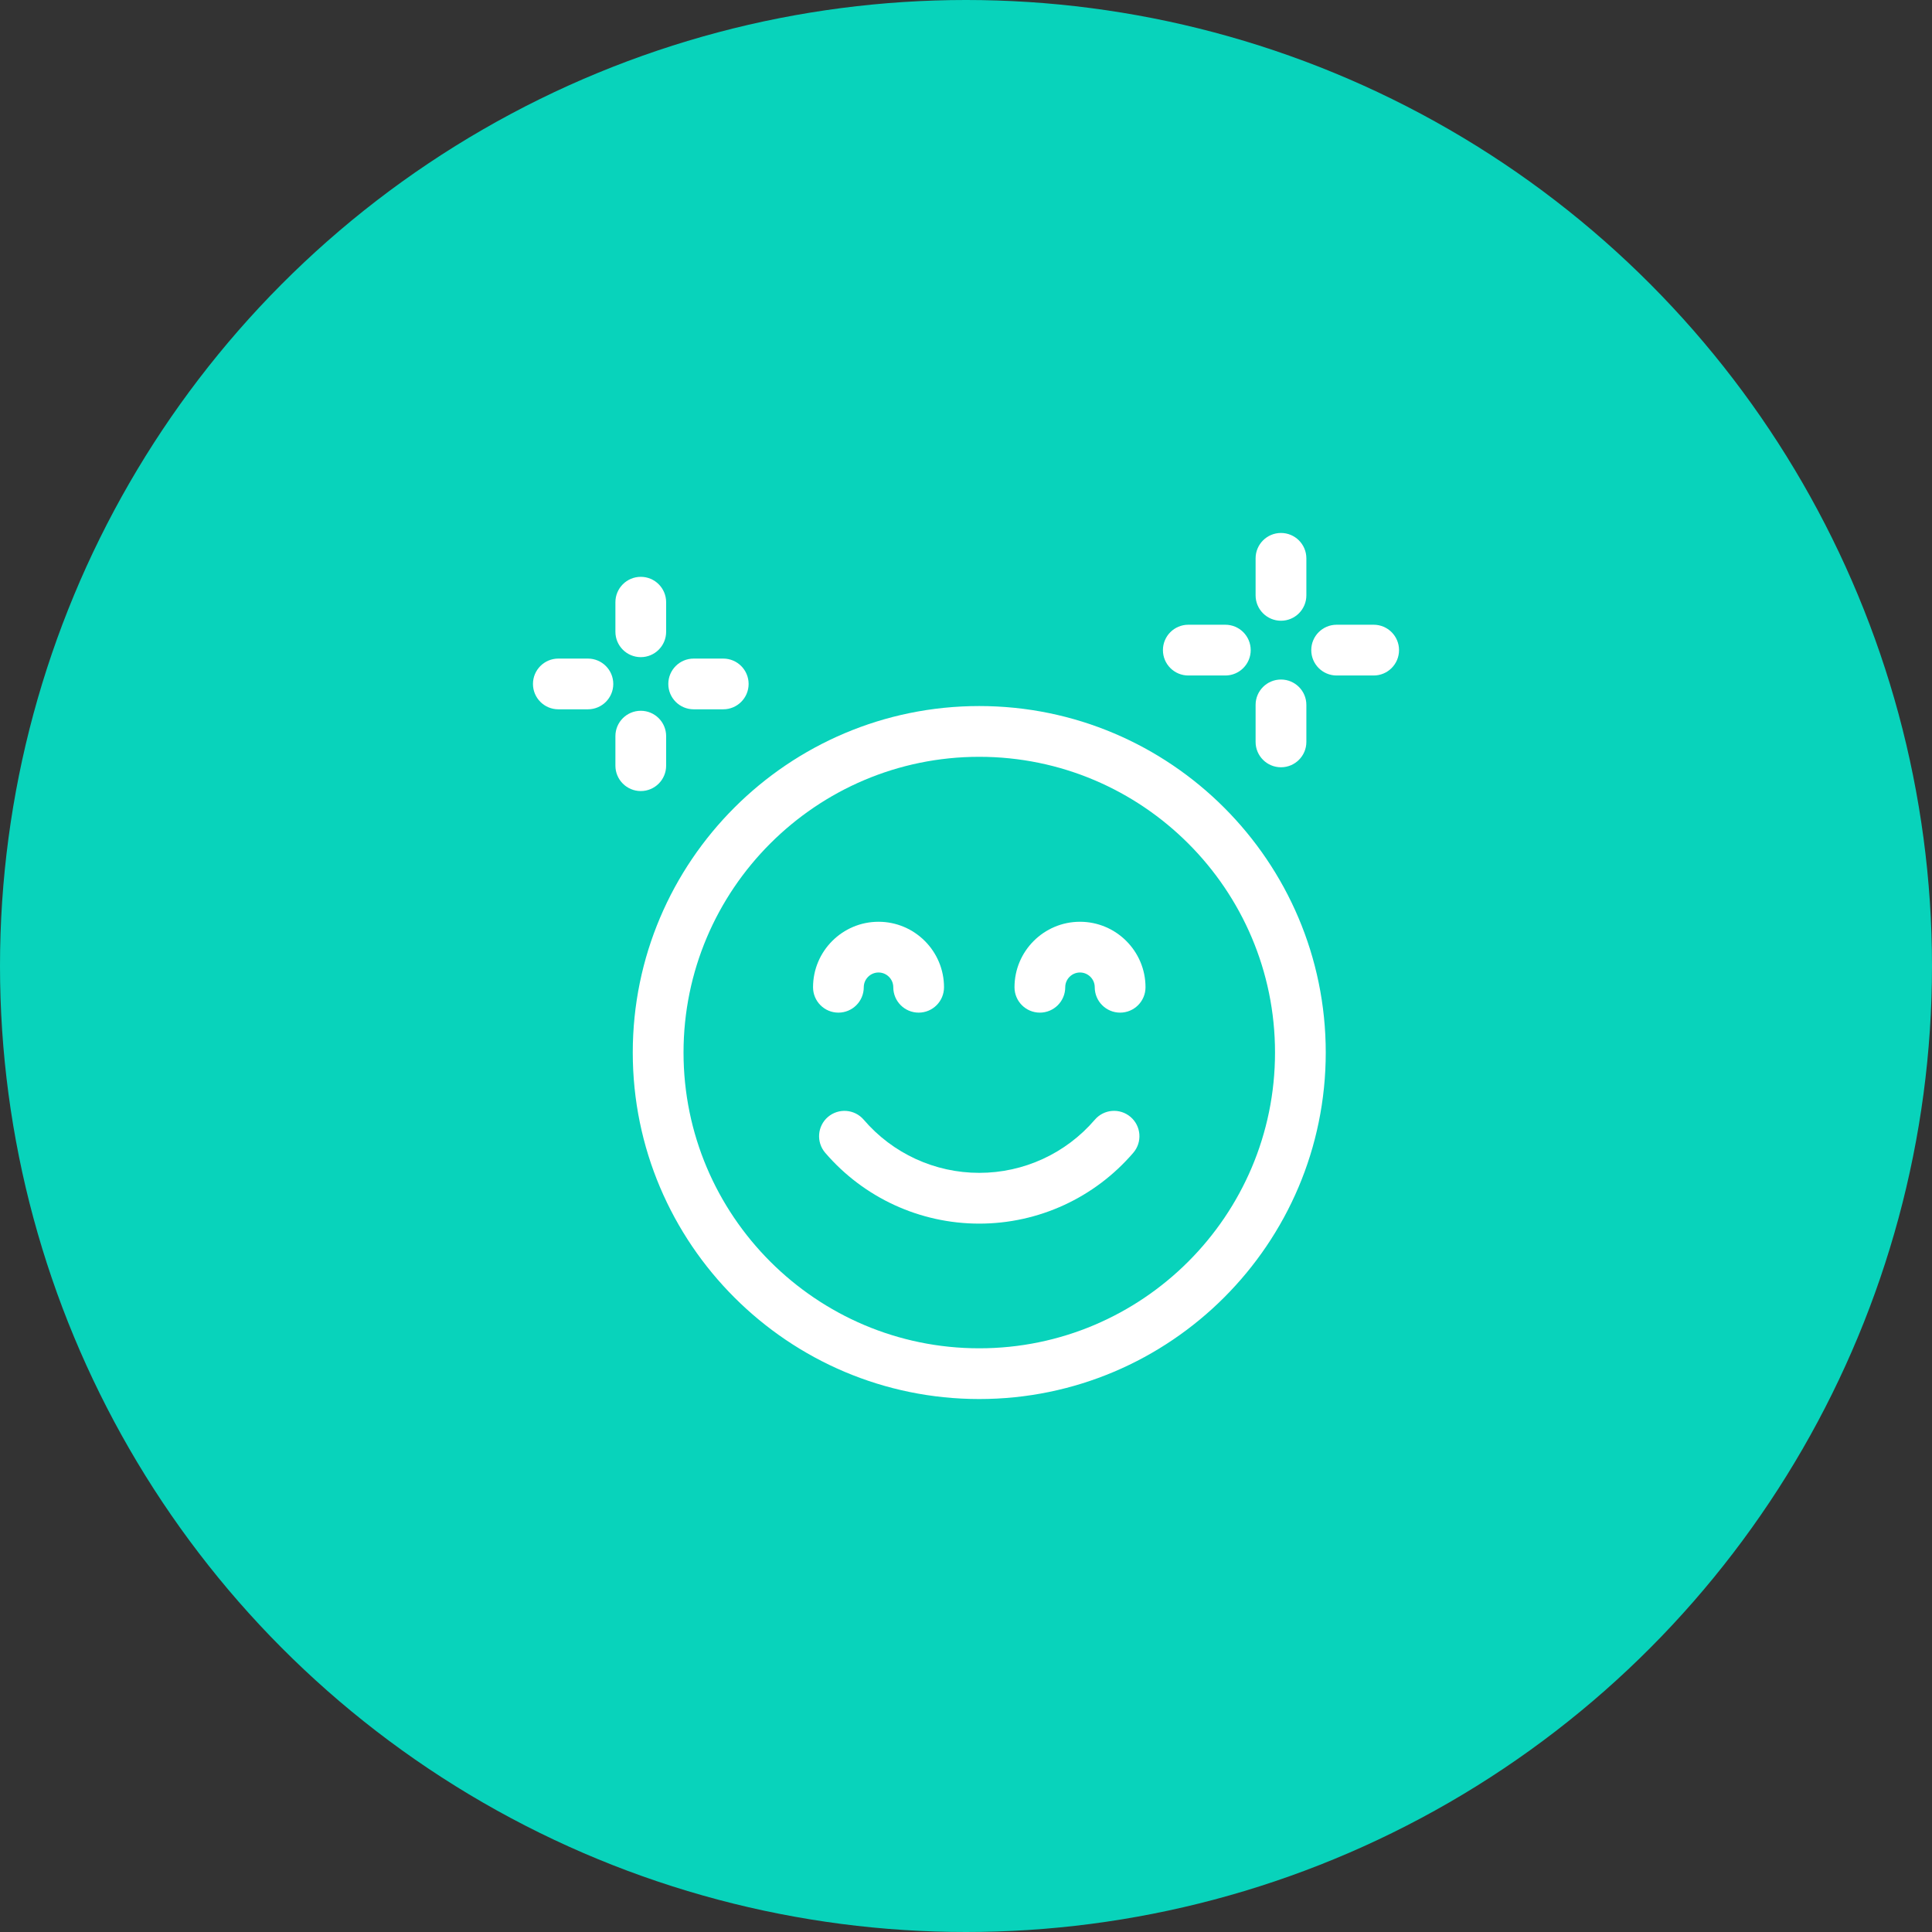 <svg width="58" height="58" viewBox="0 0 58 58" fill="none" xmlns="http://www.w3.org/2000/svg">
<rect x="0" y="0" width="58" height="58" fill="#333333" stroke="none"/>
<circle cx="29" cy="29" r="29" fill="#08D3BB"/>
<g clip-path="url(#clip0_1_6430)">
<path d="M29.398 21.196C23.662 21.196 18.996 25.862 18.996 31.598C18.996 37.334 23.662 42 29.398 42C35.134 42 39.8 37.334 39.8 31.598C39.8 25.862 35.134 21.196 29.398 21.196ZM29.398 40.477C24.503 40.477 20.52 36.494 20.52 31.598C20.52 26.702 24.503 22.72 29.398 22.72C34.294 22.72 38.277 26.702 38.277 31.598C38.277 36.494 34.294 40.477 29.398 40.477Z" fill="white"/>
<path d="M33.941 33.532C33.621 33.258 33.141 33.295 32.867 33.615C31.997 34.629 30.733 35.21 29.398 35.21C28.064 35.21 26.799 34.629 25.93 33.615C25.656 33.295 25.175 33.259 24.855 33.532C24.536 33.806 24.499 34.287 24.773 34.607C25.933 35.958 27.619 36.734 29.398 36.734C31.178 36.734 32.863 35.958 34.023 34.606C34.297 34.287 34.26 33.806 33.941 33.532Z" fill="white"/>
<path d="M25.169 30.4C25.59 30.4 25.931 30.059 25.931 29.638C25.931 29.394 26.13 29.195 26.374 29.195C26.618 29.195 26.817 29.394 26.817 29.638C26.817 30.059 27.158 30.4 27.579 30.4C27.999 30.4 28.34 30.059 28.34 29.638C28.34 28.554 27.458 27.672 26.374 27.672C25.29 27.672 24.408 28.554 24.408 29.638C24.408 30.059 24.749 30.4 25.169 30.4Z" fill="white"/>
<path d="M32.422 27.672C31.338 27.672 30.456 28.554 30.456 29.638C30.456 30.059 30.797 30.4 31.218 30.4C31.638 30.4 31.979 30.059 31.979 29.638C31.979 29.394 32.178 29.195 32.422 29.195C32.666 29.195 32.865 29.394 32.865 29.638C32.865 30.059 33.206 30.4 33.627 30.4C34.047 30.4 34.389 30.059 34.389 29.638C34.389 28.554 33.506 27.672 32.422 27.672Z" fill="white"/>
<path d="M35.674 20.279H36.785C37.206 20.279 37.547 19.938 37.547 19.517C37.547 19.096 37.206 18.755 36.785 18.755H35.674C35.253 18.755 34.912 19.096 34.912 19.517C34.912 19.938 35.253 20.279 35.674 20.279Z" fill="white"/>
<path d="M38.456 23.034C38.877 23.034 39.218 22.693 39.218 22.273V21.161C39.218 20.741 38.877 20.4 38.456 20.4C38.035 20.4 37.694 20.741 37.694 21.161V22.273C37.694 22.693 38.035 23.034 38.456 23.034Z" fill="white"/>
<path d="M41.238 18.755H40.127C39.706 18.755 39.365 19.096 39.365 19.517C39.365 19.938 39.706 20.279 40.127 20.279H41.238C41.659 20.279 42 19.938 42 19.517C42 19.096 41.659 18.755 41.238 18.755Z" fill="white"/>
<path d="M38.456 18.635C38.877 18.635 39.218 18.294 39.218 17.873V16.762C39.218 16.341 38.877 16 38.456 16C38.035 16 37.694 16.341 37.694 16.762V17.873C37.694 18.294 38.035 18.635 38.456 18.635Z" fill="white"/>
<path d="M17.649 19.771H16.762C16.341 19.771 16 20.112 16 20.533C16 20.953 16.341 21.294 16.762 21.294H17.649C18.07 21.294 18.411 20.953 18.411 20.533C18.411 20.112 18.07 19.771 17.649 19.771Z" fill="white"/>
<path d="M19.998 22.986V22.099C19.998 21.679 19.657 21.338 19.237 21.338C18.816 21.338 18.475 21.679 18.475 22.099V22.986C18.475 23.407 18.816 23.748 19.237 23.748C19.657 23.748 19.998 23.407 19.998 22.986Z" fill="white"/>
<path d="M20.825 21.294H21.712C22.133 21.294 22.474 20.953 22.474 20.533C22.474 20.112 22.133 19.771 21.712 19.771H20.825C20.404 19.771 20.063 20.112 20.063 20.533C20.063 20.953 20.404 21.294 20.825 21.294Z" fill="white"/>
<path d="M19.237 19.728C19.657 19.728 19.998 19.387 19.998 18.966V18.079C19.998 17.658 19.657 17.317 19.237 17.317C18.816 17.317 18.475 17.658 18.475 18.079V18.966C18.475 19.387 18.816 19.728 19.237 19.728Z" fill="white"/>
</g>
<defs>
<clipPath id="clip0_1_6430">
<rect width="26" height="26" fill="white" transform="translate(16 16)"/>
</clipPath>
</defs>
</svg>
